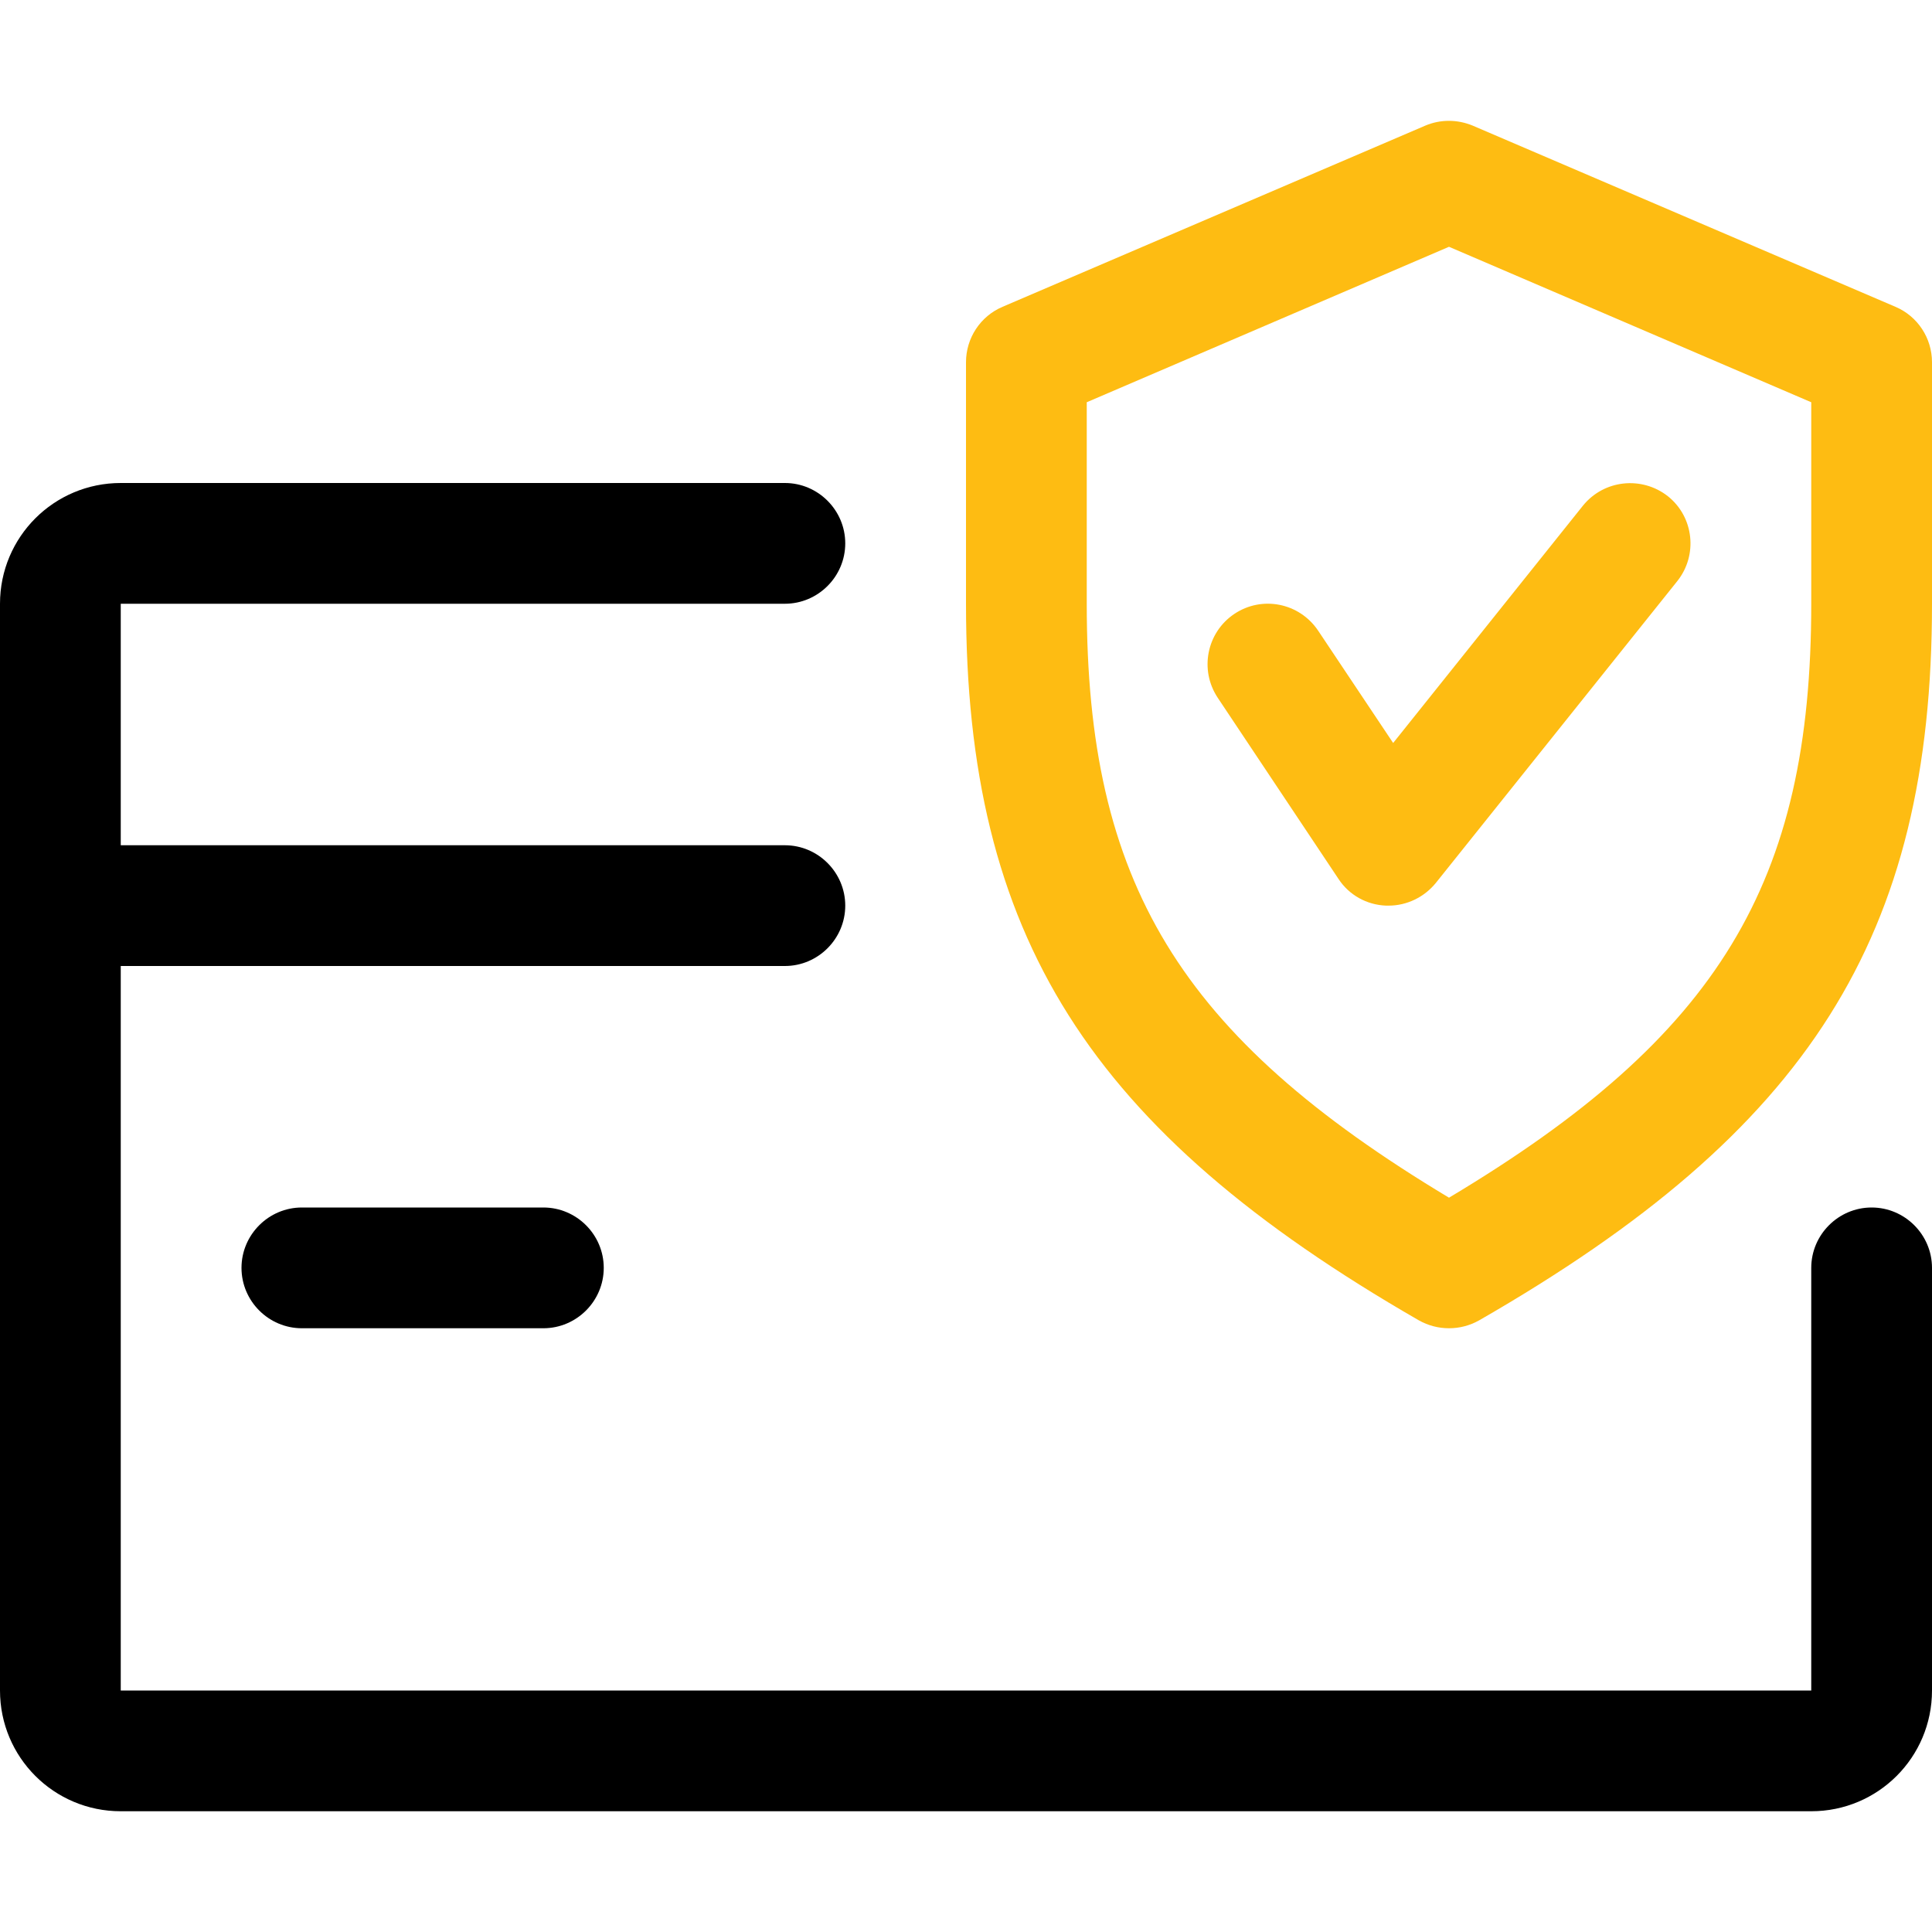 <?xml version="1.0" encoding="UTF-8"?>
<svg id="Capa_1" data-name="Capa 1" xmlns="http://www.w3.org/2000/svg" version="1.1" viewBox="0 0 512 512">
  <defs>
    <style>
      .cls-1 {
        fill: #000;
      }

      .cls-1, .cls-2 {
        stroke-width: 0px;
      }

      .cls-2 {
        fill: #febc12;
      }
    </style>
  </defs>
  <path class="cls-1" d="M496,320c-8.8,0-16,7.2-16,16v112H32v-192h176c8.8,0,16-7.2,16-16s-7.2-16-16-16H32v-64h176c8.8,0,16-7.2,16-16s-7.2-16-16-16H32c-17.7,0-32,14.3-32,32v288c0,17.7,14.3,32,32,32h448c17.7,0,32-14.3,32-32v-112c0-8.8-7.2-16-16-16Z"/>
  <path class="cls-1" d="M144,320h-64c-8.8,0-16,7.2-16,16s7.2,16,16,16h64c8.8,0,16-7.2,16-16s-7.2-16-16-16Z"/>
  <path class="cls-2" d="M502.3,81.3l-112-48c-4.1-1.7-8.6-1.7-12.6,0l-112,48c-5.9,2.5-9.7,8.3-9.7,14.7v64c0,88,32.5,139.5,120,189.9,2.5,1.4,5.2,2.1,8,2.1s5.5-.7,8-2.1c87.5-50.3,120-101.7,120-189.9v-64c0-6.4-3.8-12.2-9.7-14.7ZM480,160c0,73.9-24.4,114.6-96,157.4-71.6-43-96-83.6-96-157.4v-53.4l96-41.2,96,41.2v53.4Z"/>
  <path class="cls-2" d="M442,131.5c-6.9-5.4-16.9-4.4-22.5,2.5l-50.3,62.9-19.9-29.8c-5-7.4-14.9-9.3-22.2-4.4-7.3,4.9-9.3,14.8-4.4,22.2l32,48c2.8,4.3,7.5,6.9,12.6,7.1h.7c4.8,0,9.4-2.2,12.5-6l64-80c5.5-6.9,4.4-17-2.5-22.5Z"/>
</svg>